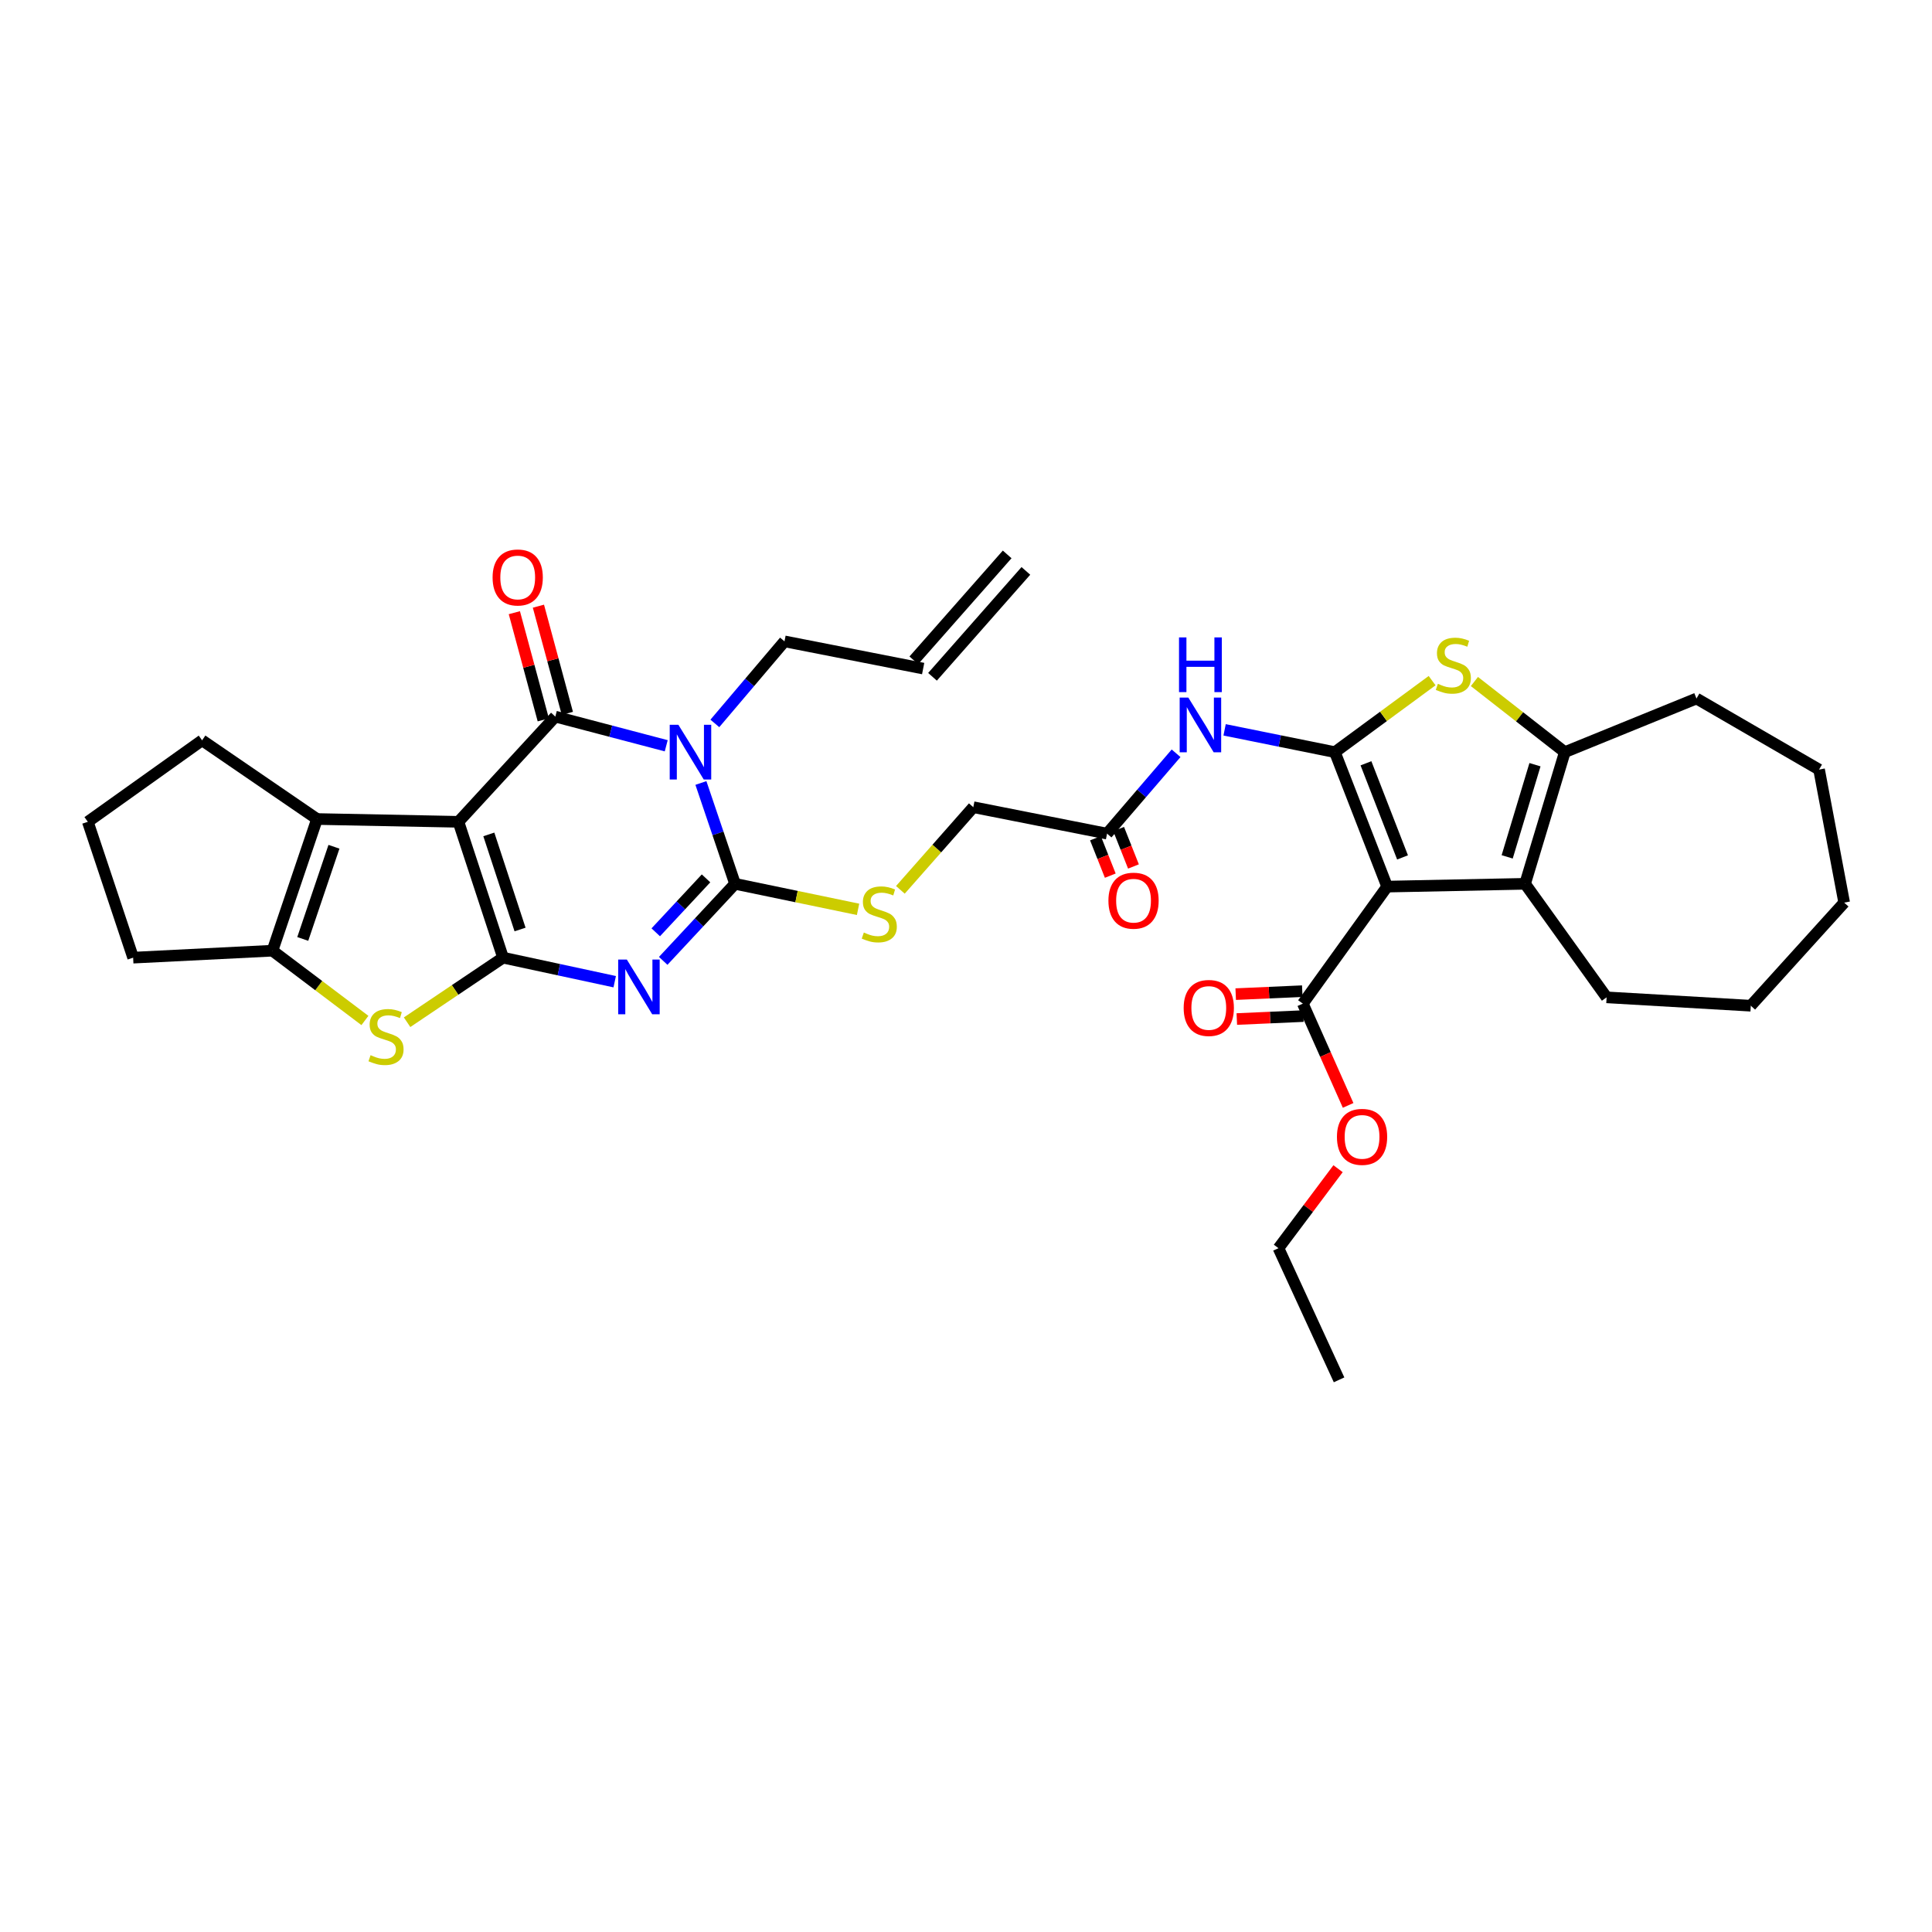 <?xml version='1.0' encoding='iso-8859-1'?>
<svg version='1.1' baseProfile='full'
              xmlns='http://www.w3.org/2000/svg'
                      xmlns:rdkit='http://www.rdkit.org/xml'
                      xmlns:xlink='http://www.w3.org/1999/xlink'
                  xml:space='preserve'
width='1000px' height='1000px' viewBox='0 0 1000 1000'>
<!-- END OF HEADER -->
<rect style='opacity:1.0;fill:#FFFFFF;stroke:none' width='1000' height='1000' x='0' y='0'> </rect>
<path class='bond-0' d='M 237.291,425.37 L 260.382,495.684' style='fill:none;fill-rule:evenodd;stroke:#000000;stroke-width:6px;stroke-linecap:butt;stroke-linejoin:miter;stroke-opacity:1' />
<path class='bond-0' d='M 253.015,431.891 L 269.179,481.11' style='fill:none;fill-rule:evenodd;stroke:#000000;stroke-width:6px;stroke-linecap:butt;stroke-linejoin:miter;stroke-opacity:1' />
<path class='bond-2' d='M 237.291,425.37 L 287.431,370.914' style='fill:none;fill-rule:evenodd;stroke:#000000;stroke-width:6px;stroke-linecap:butt;stroke-linejoin:miter;stroke-opacity:1' />
<path class='bond-8' d='M 237.291,425.37 L 164.095,423.922' style='fill:none;fill-rule:evenodd;stroke:#000000;stroke-width:6px;stroke-linecap:butt;stroke-linejoin:miter;stroke-opacity:1' />
<path class='bond-1' d='M 260.382,495.684 L 289.277,501.905' style='fill:none;fill-rule:evenodd;stroke:#000000;stroke-width:6px;stroke-linecap:butt;stroke-linejoin:miter;stroke-opacity:1' />
<path class='bond-1' d='M 289.277,501.905 L 318.172,508.125' style='fill:none;fill-rule:evenodd;stroke:#0000FF;stroke-width:6px;stroke-linecap:butt;stroke-linejoin:miter;stroke-opacity:1' />
<path class='bond-7' d='M 260.382,495.684 L 235.546,512.393' style='fill:none;fill-rule:evenodd;stroke:#000000;stroke-width:6px;stroke-linecap:butt;stroke-linejoin:miter;stroke-opacity:1' />
<path class='bond-7' d='M 235.546,512.393 L 210.709,529.103' style='fill:none;fill-rule:evenodd;stroke:#CCCC00;stroke-width:6px;stroke-linecap:butt;stroke-linejoin:miter;stroke-opacity:1' />
<path class='bond-37' d='M 343.274,497.347 L 361.865,477.403' style='fill:none;fill-rule:evenodd;stroke:#0000FF;stroke-width:6px;stroke-linecap:butt;stroke-linejoin:miter;stroke-opacity:1' />
<path class='bond-37' d='M 361.865,477.403 L 380.456,457.459' style='fill:none;fill-rule:evenodd;stroke:#000000;stroke-width:6px;stroke-linecap:butt;stroke-linejoin:miter;stroke-opacity:1' />
<path class='bond-37' d='M 339.412,482.564 L 352.426,468.604' style='fill:none;fill-rule:evenodd;stroke:#0000FF;stroke-width:6px;stroke-linecap:butt;stroke-linejoin:miter;stroke-opacity:1' />
<path class='bond-37' d='M 352.426,468.604 L 365.44,454.643' style='fill:none;fill-rule:evenodd;stroke:#000000;stroke-width:6px;stroke-linecap:butt;stroke-linejoin:miter;stroke-opacity:1' />
<path class='bond-3' d='M 287.431,370.914 L 316.135,378.462' style='fill:none;fill-rule:evenodd;stroke:#000000;stroke-width:6px;stroke-linecap:butt;stroke-linejoin:miter;stroke-opacity:1' />
<path class='bond-3' d='M 316.135,378.462 L 344.838,386.01' style='fill:none;fill-rule:evenodd;stroke:#0000FF;stroke-width:6px;stroke-linecap:butt;stroke-linejoin:miter;stroke-opacity:1' />
<path class='bond-17' d='M 293.66,369.232 L 286.172,341.496' style='fill:none;fill-rule:evenodd;stroke:#000000;stroke-width:6px;stroke-linecap:butt;stroke-linejoin:miter;stroke-opacity:1' />
<path class='bond-17' d='M 286.172,341.496 L 278.685,313.76' style='fill:none;fill-rule:evenodd;stroke:#FF0000;stroke-width:6px;stroke-linecap:butt;stroke-linejoin:miter;stroke-opacity:1' />
<path class='bond-17' d='M 281.202,372.596 L 273.714,344.86' style='fill:none;fill-rule:evenodd;stroke:#000000;stroke-width:6px;stroke-linecap:butt;stroke-linejoin:miter;stroke-opacity:1' />
<path class='bond-17' d='M 273.714,344.86 L 266.227,317.124' style='fill:none;fill-rule:evenodd;stroke:#FF0000;stroke-width:6px;stroke-linecap:butt;stroke-linejoin:miter;stroke-opacity:1' />
<path class='bond-4' d='M 362.789,405.268 L 371.623,431.363' style='fill:none;fill-rule:evenodd;stroke:#0000FF;stroke-width:6px;stroke-linecap:butt;stroke-linejoin:miter;stroke-opacity:1' />
<path class='bond-4' d='M 371.623,431.363 L 380.456,457.459' style='fill:none;fill-rule:evenodd;stroke:#000000;stroke-width:6px;stroke-linecap:butt;stroke-linejoin:miter;stroke-opacity:1' />
<path class='bond-19' d='M 370.007,374.438 L 388.028,353.201' style='fill:none;fill-rule:evenodd;stroke:#0000FF;stroke-width:6px;stroke-linecap:butt;stroke-linejoin:miter;stroke-opacity:1' />
<path class='bond-19' d='M 388.028,353.201 L 406.05,331.965' style='fill:none;fill-rule:evenodd;stroke:#000000;stroke-width:6px;stroke-linecap:butt;stroke-linejoin:miter;stroke-opacity:1' />
<path class='bond-15' d='M 380.456,457.459 L 412.292,464.068' style='fill:none;fill-rule:evenodd;stroke:#000000;stroke-width:6px;stroke-linecap:butt;stroke-linejoin:miter;stroke-opacity:1' />
<path class='bond-15' d='M 412.292,464.068 L 444.128,470.677' style='fill:none;fill-rule:evenodd;stroke:#CCCC00;stroke-width:6px;stroke-linecap:butt;stroke-linejoin:miter;stroke-opacity:1' />
<path class='bond-5' d='M 690.933,389.31 L 662.392,383.536' style='fill:none;fill-rule:evenodd;stroke:#000000;stroke-width:6px;stroke-linecap:butt;stroke-linejoin:miter;stroke-opacity:1' />
<path class='bond-5' d='M 662.392,383.536 L 633.851,377.762' style='fill:none;fill-rule:evenodd;stroke:#0000FF;stroke-width:6px;stroke-linecap:butt;stroke-linejoin:miter;stroke-opacity:1' />
<path class='bond-6' d='M 690.933,389.31 L 717.982,458.907' style='fill:none;fill-rule:evenodd;stroke:#000000;stroke-width:6px;stroke-linecap:butt;stroke-linejoin:miter;stroke-opacity:1' />
<path class='bond-6' d='M 707.018,395.075 L 725.952,443.793' style='fill:none;fill-rule:evenodd;stroke:#000000;stroke-width:6px;stroke-linecap:butt;stroke-linejoin:miter;stroke-opacity:1' />
<path class='bond-9' d='M 690.933,389.31 L 716.096,370.805' style='fill:none;fill-rule:evenodd;stroke:#000000;stroke-width:6px;stroke-linecap:butt;stroke-linejoin:miter;stroke-opacity:1' />
<path class='bond-9' d='M 716.096,370.805 L 741.26,352.3' style='fill:none;fill-rule:evenodd;stroke:#CCCC00;stroke-width:6px;stroke-linecap:butt;stroke-linejoin:miter;stroke-opacity:1' />
<path class='bond-10' d='M 717.982,458.907 L 789.385,457.459' style='fill:none;fill-rule:evenodd;stroke:#000000;stroke-width:6px;stroke-linecap:butt;stroke-linejoin:miter;stroke-opacity:1' />
<path class='bond-14' d='M 717.982,458.907 L 674.344,519.478' style='fill:none;fill-rule:evenodd;stroke:#000000;stroke-width:6px;stroke-linecap:butt;stroke-linejoin:miter;stroke-opacity:1' />
<path class='bond-35' d='M 188.883,528.197 L 164.954,510.138' style='fill:none;fill-rule:evenodd;stroke:#CCCC00;stroke-width:6px;stroke-linecap:butt;stroke-linejoin:miter;stroke-opacity:1' />
<path class='bond-35' d='M 164.954,510.138 L 141.025,492.078' style='fill:none;fill-rule:evenodd;stroke:#000000;stroke-width:6px;stroke-linecap:butt;stroke-linejoin:miter;stroke-opacity:1' />
<path class='bond-11' d='M 164.095,423.922 L 141.025,492.078' style='fill:none;fill-rule:evenodd;stroke:#000000;stroke-width:6px;stroke-linecap:butt;stroke-linejoin:miter;stroke-opacity:1' />
<path class='bond-11' d='M 172.857,438.283 L 156.708,485.992' style='fill:none;fill-rule:evenodd;stroke:#000000;stroke-width:6px;stroke-linecap:butt;stroke-linejoin:miter;stroke-opacity:1' />
<path class='bond-25' d='M 164.095,423.922 L 104.606,383.187' style='fill:none;fill-rule:evenodd;stroke:#000000;stroke-width:6px;stroke-linecap:butt;stroke-linejoin:miter;stroke-opacity:1' />
<path class='bond-12' d='M 763.153,352.75 L 786.546,371.03' style='fill:none;fill-rule:evenodd;stroke:#CCCC00;stroke-width:6px;stroke-linecap:butt;stroke-linejoin:miter;stroke-opacity:1' />
<path class='bond-12' d='M 786.546,371.03 L 809.939,389.31' style='fill:none;fill-rule:evenodd;stroke:#000000;stroke-width:6px;stroke-linecap:butt;stroke-linejoin:miter;stroke-opacity:1' />
<path class='bond-27' d='M 789.385,457.459 L 831.575,516.223' style='fill:none;fill-rule:evenodd;stroke:#000000;stroke-width:6px;stroke-linecap:butt;stroke-linejoin:miter;stroke-opacity:1' />
<path class='bond-38' d='M 789.385,457.459 L 809.939,389.31' style='fill:none;fill-rule:evenodd;stroke:#000000;stroke-width:6px;stroke-linecap:butt;stroke-linejoin:miter;stroke-opacity:1' />
<path class='bond-38' d='M 780.114,443.51 L 794.501,395.806' style='fill:none;fill-rule:evenodd;stroke:#000000;stroke-width:6px;stroke-linecap:butt;stroke-linejoin:miter;stroke-opacity:1' />
<path class='bond-26' d='M 141.025,492.078 L 68.912,495.684' style='fill:none;fill-rule:evenodd;stroke:#000000;stroke-width:6px;stroke-linecap:butt;stroke-linejoin:miter;stroke-opacity:1' />
<path class='bond-28' d='M 809.939,389.31 L 878.095,361.551' style='fill:none;fill-rule:evenodd;stroke:#000000;stroke-width:6px;stroke-linecap:butt;stroke-linejoin:miter;stroke-opacity:1' />
<path class='bond-13' d='M 608.742,389.892 L 590.876,410.692' style='fill:none;fill-rule:evenodd;stroke:#0000FF;stroke-width:6px;stroke-linecap:butt;stroke-linejoin:miter;stroke-opacity:1' />
<path class='bond-13' d='M 590.876,410.692 L 573.009,431.492' style='fill:none;fill-rule:evenodd;stroke:#000000;stroke-width:6px;stroke-linecap:butt;stroke-linejoin:miter;stroke-opacity:1' />
<path class='bond-18' d='M 674.058,513.032 L 656.828,513.796' style='fill:none;fill-rule:evenodd;stroke:#000000;stroke-width:6px;stroke-linecap:butt;stroke-linejoin:miter;stroke-opacity:1' />
<path class='bond-18' d='M 656.828,513.796 L 639.598,514.56' style='fill:none;fill-rule:evenodd;stroke:#FF0000;stroke-width:6px;stroke-linecap:butt;stroke-linejoin:miter;stroke-opacity:1' />
<path class='bond-18' d='M 674.629,525.924 L 657.4,526.687' style='fill:none;fill-rule:evenodd;stroke:#000000;stroke-width:6px;stroke-linecap:butt;stroke-linejoin:miter;stroke-opacity:1' />
<path class='bond-18' d='M 657.4,526.687 L 640.17,527.451' style='fill:none;fill-rule:evenodd;stroke:#FF0000;stroke-width:6px;stroke-linecap:butt;stroke-linejoin:miter;stroke-opacity:1' />
<path class='bond-24' d='M 674.344,519.478 L 686.065,545.815' style='fill:none;fill-rule:evenodd;stroke:#000000;stroke-width:6px;stroke-linecap:butt;stroke-linejoin:miter;stroke-opacity:1' />
<path class='bond-24' d='M 686.065,545.815 L 697.787,572.153' style='fill:none;fill-rule:evenodd;stroke:#FF0000;stroke-width:6px;stroke-linecap:butt;stroke-linejoin:miter;stroke-opacity:1' />
<path class='bond-21' d='M 466.034,460.582 L 484.906,439.191' style='fill:none;fill-rule:evenodd;stroke:#CCCC00;stroke-width:6px;stroke-linecap:butt;stroke-linejoin:miter;stroke-opacity:1' />
<path class='bond-21' d='M 484.906,439.191 L 503.778,417.799' style='fill:none;fill-rule:evenodd;stroke:#000000;stroke-width:6px;stroke-linecap:butt;stroke-linejoin:miter;stroke-opacity:1' />
<path class='bond-16' d='M 573.009,431.492 L 503.778,417.799' style='fill:none;fill-rule:evenodd;stroke:#000000;stroke-width:6px;stroke-linecap:butt;stroke-linejoin:miter;stroke-opacity:1' />
<path class='bond-20' d='M 567.01,433.868 L 570.845,443.552' style='fill:none;fill-rule:evenodd;stroke:#000000;stroke-width:6px;stroke-linecap:butt;stroke-linejoin:miter;stroke-opacity:1' />
<path class='bond-20' d='M 570.845,443.552 L 574.679,453.236' style='fill:none;fill-rule:evenodd;stroke:#FF0000;stroke-width:6px;stroke-linecap:butt;stroke-linejoin:miter;stroke-opacity:1' />
<path class='bond-20' d='M 579.008,429.117 L 582.843,438.801' style='fill:none;fill-rule:evenodd;stroke:#000000;stroke-width:6px;stroke-linecap:butt;stroke-linejoin:miter;stroke-opacity:1' />
<path class='bond-20' d='M 582.843,438.801 L 586.677,448.485' style='fill:none;fill-rule:evenodd;stroke:#FF0000;stroke-width:6px;stroke-linecap:butt;stroke-linejoin:miter;stroke-opacity:1' />
<path class='bond-22' d='M 406.05,331.965 L 477.826,346.045' style='fill:none;fill-rule:evenodd;stroke:#000000;stroke-width:6px;stroke-linecap:butt;stroke-linejoin:miter;stroke-opacity:1' />
<path class='bond-23' d='M 482.666,350.312 L 530.992,295.497' style='fill:none;fill-rule:evenodd;stroke:#000000;stroke-width:6px;stroke-linecap:butt;stroke-linejoin:miter;stroke-opacity:1' />
<path class='bond-23' d='M 472.986,341.778 L 521.313,286.963' style='fill:none;fill-rule:evenodd;stroke:#000000;stroke-width:6px;stroke-linecap:butt;stroke-linejoin:miter;stroke-opacity:1' />
<path class='bond-30' d='M 692.578,604.921 L 677.156,625.488' style='fill:none;fill-rule:evenodd;stroke:#FF0000;stroke-width:6px;stroke-linecap:butt;stroke-linejoin:miter;stroke-opacity:1' />
<path class='bond-30' d='M 677.156,625.488 L 661.733,646.054' style='fill:none;fill-rule:evenodd;stroke:#000000;stroke-width:6px;stroke-linecap:butt;stroke-linejoin:miter;stroke-opacity:1' />
<path class='bond-29' d='M 104.606,383.187 L 45.455,425.37' style='fill:none;fill-rule:evenodd;stroke:#000000;stroke-width:6px;stroke-linecap:butt;stroke-linejoin:miter;stroke-opacity:1' />
<path class='bond-36' d='M 68.912,495.684 L 45.455,425.37' style='fill:none;fill-rule:evenodd;stroke:#000000;stroke-width:6px;stroke-linecap:butt;stroke-linejoin:miter;stroke-opacity:1' />
<path class='bond-31' d='M 831.575,516.223 L 906.205,520.56' style='fill:none;fill-rule:evenodd;stroke:#000000;stroke-width:6px;stroke-linecap:butt;stroke-linejoin:miter;stroke-opacity:1' />
<path class='bond-32' d='M 878.095,361.551 L 941.548,398.328' style='fill:none;fill-rule:evenodd;stroke:#000000;stroke-width:6px;stroke-linecap:butt;stroke-linejoin:miter;stroke-opacity:1' />
<path class='bond-33' d='M 661.733,646.054 L 693.098,714.203' style='fill:none;fill-rule:evenodd;stroke:#000000;stroke-width:6px;stroke-linecap:butt;stroke-linejoin:miter;stroke-opacity:1' />
<path class='bond-39' d='M 906.205,520.56 L 954.545,467.194' style='fill:none;fill-rule:evenodd;stroke:#000000;stroke-width:6px;stroke-linecap:butt;stroke-linejoin:miter;stroke-opacity:1' />
<path class='bond-34' d='M 941.548,398.328 L 954.545,467.194' style='fill:none;fill-rule:evenodd;stroke:#000000;stroke-width:6px;stroke-linecap:butt;stroke-linejoin:miter;stroke-opacity:1' />
<path  class='atom-2' d='M 324.45 496.665
L 333.73 511.665
Q 334.65 513.145, 336.13 515.825
Q 337.61 518.505, 337.69 518.665
L 337.69 496.665
L 341.45 496.665
L 341.45 524.985
L 337.57 524.985
L 327.61 508.585
Q 326.45 506.665, 325.21 504.465
Q 324.01 502.265, 323.65 501.585
L 323.65 524.985
L 319.97 524.985
L 319.97 496.665
L 324.45 496.665
' fill='#0000FF'/>
<path  class='atom-4' d='M 351.126 375.15
L 360.406 390.15
Q 361.326 391.63, 362.806 394.31
Q 364.286 396.99, 364.366 397.15
L 364.366 375.15
L 368.126 375.15
L 368.126 403.47
L 364.246 403.47
L 354.286 387.07
Q 353.126 385.15, 351.886 382.95
Q 350.686 380.75, 350.326 380.07
L 350.326 403.47
L 346.646 403.47
L 346.646 375.15
L 351.126 375.15
' fill='#0000FF'/>
<path  class='atom-8' d='M 191.804 546.16
Q 192.124 546.28, 193.444 546.84
Q 194.764 547.4, 196.204 547.76
Q 197.684 548.08, 199.124 548.08
Q 201.804 548.08, 203.364 546.8
Q 204.924 545.48, 204.924 543.2
Q 204.924 541.64, 204.124 540.68
Q 203.364 539.72, 202.164 539.2
Q 200.964 538.68, 198.964 538.08
Q 196.444 537.32, 194.924 536.6
Q 193.444 535.88, 192.364 534.36
Q 191.324 532.84, 191.324 530.28
Q 191.324 526.72, 193.724 524.52
Q 196.164 522.32, 200.964 522.32
Q 204.244 522.32, 207.964 523.88
L 207.044 526.96
Q 203.644 525.56, 201.084 525.56
Q 198.324 525.56, 196.804 526.72
Q 195.284 527.84, 195.324 529.8
Q 195.324 531.32, 196.084 532.24
Q 196.884 533.16, 198.004 533.68
Q 199.164 534.2, 201.084 534.8
Q 203.644 535.6, 205.164 536.4
Q 206.684 537.2, 207.764 538.84
Q 208.884 540.44, 208.884 543.2
Q 208.884 547.12, 206.244 549.24
Q 203.644 551.32, 199.284 551.32
Q 196.764 551.32, 194.844 550.76
Q 192.964 550.24, 190.724 549.32
L 191.804 546.16
' fill='#CCCC00'/>
<path  class='atom-10' d='M 744.242 353.944
Q 744.562 354.064, 745.882 354.624
Q 747.202 355.184, 748.642 355.544
Q 750.122 355.864, 751.562 355.864
Q 754.242 355.864, 755.802 354.584
Q 757.362 353.264, 757.362 350.984
Q 757.362 349.424, 756.562 348.464
Q 755.802 347.504, 754.602 346.984
Q 753.402 346.464, 751.402 345.864
Q 748.882 345.104, 747.362 344.384
Q 745.882 343.664, 744.802 342.144
Q 743.762 340.624, 743.762 338.064
Q 743.762 334.504, 746.162 332.304
Q 748.602 330.104, 753.402 330.104
Q 756.682 330.104, 760.402 331.664
L 759.482 334.744
Q 756.082 333.344, 753.522 333.344
Q 750.762 333.344, 749.242 334.504
Q 747.722 335.624, 747.762 337.584
Q 747.762 339.104, 748.522 340.024
Q 749.322 340.944, 750.442 341.464
Q 751.602 341.984, 753.522 342.584
Q 756.082 343.384, 757.602 344.184
Q 759.122 344.984, 760.202 346.624
Q 761.322 348.224, 761.322 350.984
Q 761.322 354.904, 758.682 357.024
Q 756.082 359.104, 751.722 359.104
Q 749.202 359.104, 747.282 358.544
Q 745.402 358.024, 743.162 357.104
L 744.242 353.944
' fill='#CCCC00'/>
<path  class='atom-14' d='M 615.076 361.07
L 624.356 376.07
Q 625.276 377.55, 626.756 380.23
Q 628.236 382.91, 628.316 383.07
L 628.316 361.07
L 632.076 361.07
L 632.076 389.39
L 628.196 389.39
L 618.236 372.99
Q 617.076 371.07, 615.836 368.87
Q 614.636 366.67, 614.276 365.99
L 614.276 389.39
L 610.596 389.39
L 610.596 361.07
L 615.076 361.07
' fill='#0000FF'/>
<path  class='atom-14' d='M 610.256 329.918
L 614.096 329.918
L 614.096 341.958
L 628.576 341.958
L 628.576 329.918
L 632.416 329.918
L 632.416 358.238
L 628.576 358.238
L 628.576 345.158
L 614.096 345.158
L 614.096 358.238
L 610.256 358.238
L 610.256 329.918
' fill='#0000FF'/>
<path  class='atom-16' d='M 447.115 482.678
Q 447.435 482.798, 448.755 483.358
Q 450.075 483.918, 451.515 484.278
Q 452.995 484.598, 454.435 484.598
Q 457.115 484.598, 458.675 483.318
Q 460.235 481.998, 460.235 479.718
Q 460.235 478.158, 459.435 477.198
Q 458.675 476.238, 457.475 475.718
Q 456.275 475.198, 454.275 474.598
Q 451.755 473.838, 450.235 473.118
Q 448.755 472.398, 447.675 470.878
Q 446.635 469.358, 446.635 466.798
Q 446.635 463.238, 449.035 461.038
Q 451.475 458.838, 456.275 458.838
Q 459.555 458.838, 463.275 460.398
L 462.355 463.478
Q 458.955 462.078, 456.395 462.078
Q 453.635 462.078, 452.115 463.238
Q 450.595 464.358, 450.635 466.318
Q 450.635 467.838, 451.395 468.758
Q 452.195 469.678, 453.315 470.198
Q 454.475 470.718, 456.395 471.318
Q 458.955 472.118, 460.475 472.918
Q 461.995 473.718, 463.075 475.358
Q 464.195 476.958, 464.195 479.718
Q 464.195 483.638, 461.555 485.758
Q 458.955 487.838, 454.595 487.838
Q 452.075 487.838, 450.155 487.278
Q 448.275 486.758, 446.035 485.838
L 447.115 482.678
' fill='#CCCC00'/>
<path  class='atom-18' d='M 254.967 298.895
Q 254.967 292.095, 258.327 288.295
Q 261.687 284.495, 267.967 284.495
Q 274.247 284.495, 277.607 288.295
Q 280.967 292.095, 280.967 298.895
Q 280.967 305.775, 277.567 309.695
Q 274.167 313.575, 267.967 313.575
Q 261.727 313.575, 258.327 309.695
Q 254.967 305.815, 254.967 298.895
M 267.967 310.375
Q 272.287 310.375, 274.607 307.495
Q 276.967 304.575, 276.967 298.895
Q 276.967 293.335, 274.607 290.535
Q 272.287 287.695, 267.967 287.695
Q 263.647 287.695, 261.287 290.495
Q 258.967 293.295, 258.967 298.895
Q 258.967 304.615, 261.287 307.495
Q 263.647 310.375, 267.967 310.375
' fill='#FF0000'/>
<path  class='atom-19' d='M 612.666 521.716
Q 612.666 514.916, 616.026 511.116
Q 619.386 507.316, 625.666 507.316
Q 631.946 507.316, 635.306 511.116
Q 638.666 514.916, 638.666 521.716
Q 638.666 528.596, 635.266 532.516
Q 631.866 536.396, 625.666 536.396
Q 619.426 536.396, 616.026 532.516
Q 612.666 528.636, 612.666 521.716
M 625.666 533.196
Q 629.986 533.196, 632.306 530.316
Q 634.666 527.396, 634.666 521.716
Q 634.666 516.156, 632.306 513.356
Q 629.986 510.516, 625.666 510.516
Q 621.346 510.516, 618.986 513.316
Q 616.666 516.116, 616.666 521.716
Q 616.666 527.436, 618.986 530.316
Q 621.346 533.196, 625.666 533.196
' fill='#FF0000'/>
<path  class='atom-21' d='M 573.717 466.192
Q 573.717 459.392, 577.077 455.592
Q 580.437 451.792, 586.717 451.792
Q 592.997 451.792, 596.357 455.592
Q 599.717 459.392, 599.717 466.192
Q 599.717 473.072, 596.317 476.992
Q 592.917 480.872, 586.717 480.872
Q 580.477 480.872, 577.077 476.992
Q 573.717 473.112, 573.717 466.192
M 586.717 477.672
Q 591.037 477.672, 593.357 474.792
Q 595.717 471.872, 595.717 466.192
Q 595.717 460.632, 593.357 457.832
Q 591.037 454.992, 586.717 454.992
Q 582.397 454.992, 580.037 457.792
Q 577.717 460.592, 577.717 466.192
Q 577.717 471.912, 580.037 474.792
Q 582.397 477.672, 586.717 477.672
' fill='#FF0000'/>
<path  class='atom-25' d='M 691.999 588.438
Q 691.999 581.638, 695.359 577.838
Q 698.719 574.038, 704.999 574.038
Q 711.279 574.038, 714.639 577.838
Q 717.999 581.638, 717.999 588.438
Q 717.999 595.318, 714.599 599.238
Q 711.199 603.118, 704.999 603.118
Q 698.759 603.118, 695.359 599.238
Q 691.999 595.358, 691.999 588.438
M 704.999 599.918
Q 709.319 599.918, 711.639 597.038
Q 713.999 594.118, 713.999 588.438
Q 713.999 582.878, 711.639 580.078
Q 709.319 577.238, 704.999 577.238
Q 700.679 577.238, 698.319 580.038
Q 695.999 582.838, 695.999 588.438
Q 695.999 594.158, 698.319 597.038
Q 700.679 599.918, 704.999 599.918
' fill='#FF0000'/>
</svg>
